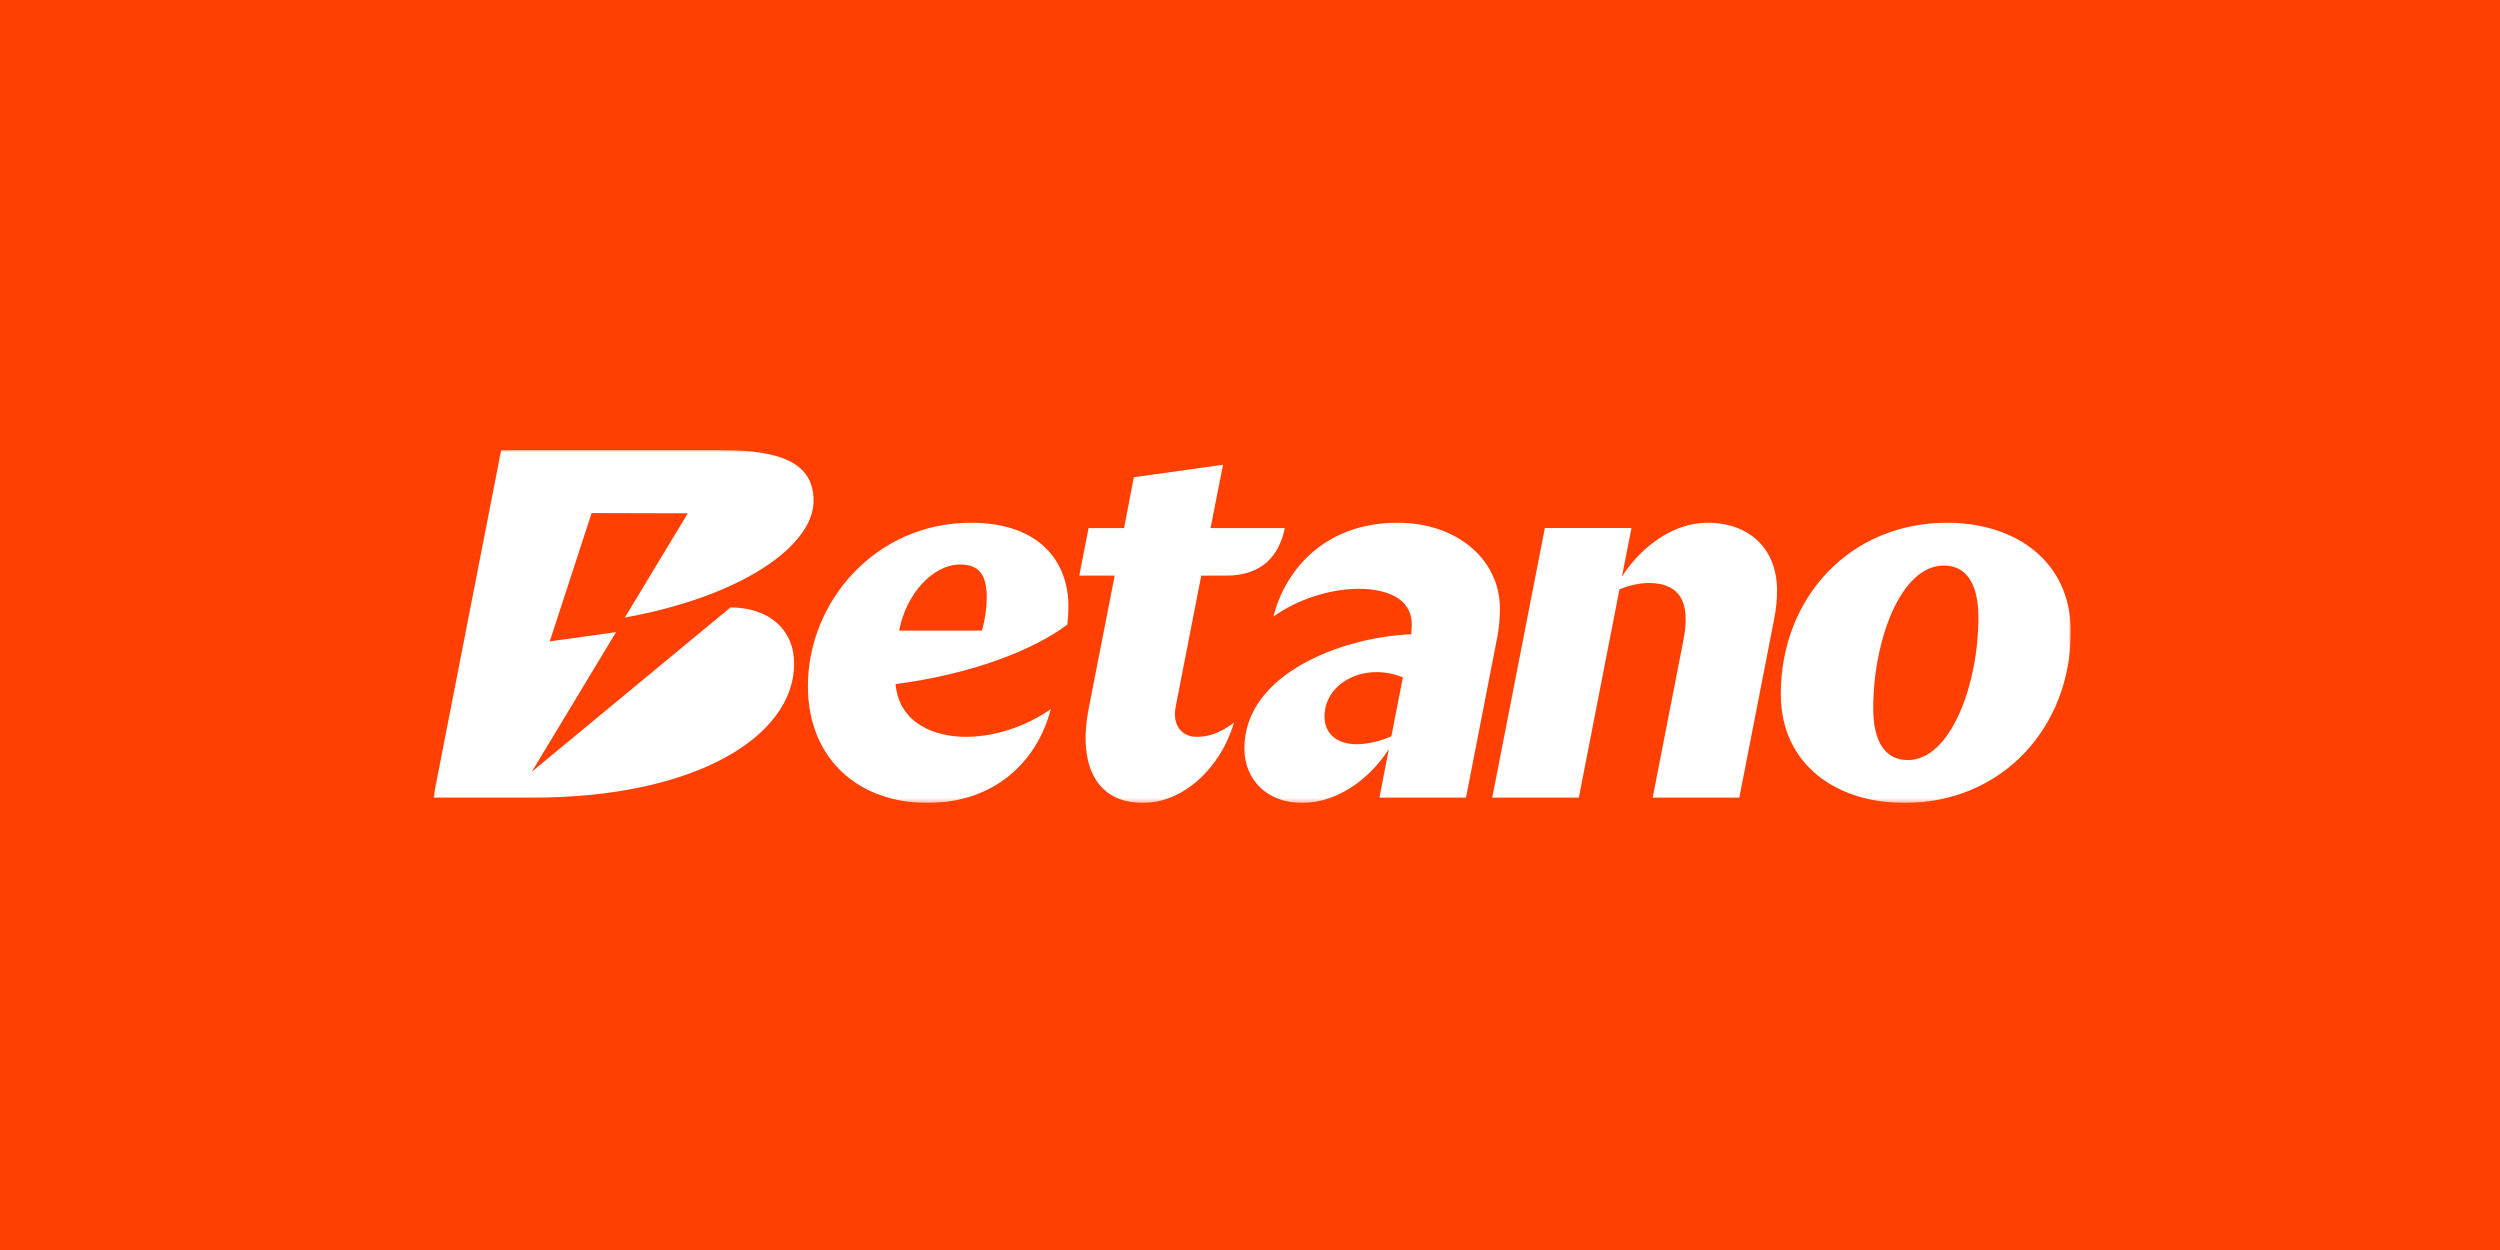 <svg width="600" height="300" viewBox="0 0 600 300" fill="none" xmlns="http://www.w3.org/2000/svg">
<rect x="0" y="0" width="600" height="300" fill="#333333" stroke="none"/>
<g clip-path="url(#clip0_187_470)">
<path d="M600 0H0V300H600V0Z" fill="#FF4002"/>
<g clip-path="url(#clip1_187_470)">
<mask id="mask0_187_470" style="mask-type:luminance" maskUnits="userSpaceOnUse" x="104" y="108" width="393" height="85">
<path d="M497 108H104V192.698H497V108Z" fill="white"/>
</mask>
<g mask="url(#mask0_187_470)">
<path d="M233.001 125.458C210.305 125.458 193.899 144.234 193.899 164.66C193.899 182.294 206.227 192.698 222.545 192.698C238.863 192.698 249.002 182.602 252.189 170.169C247.803 173.302 240.273 176.839 231.772 176.839C224.503 176.839 215.786 173.746 214.935 164.182C233.191 161.817 248.069 156 256.162 149.902C256.287 148.886 256.42 147.408 256.42 145.504C256.42 135.229 249.955 125.458 233.004 125.458H233.001ZM235.68 151.338H215.786C217.574 142.205 224.073 135.48 230.45 135.48C234.784 135.48 236.824 137.763 236.824 143.346C236.824 145.884 236.443 148.547 235.68 151.338ZM467.294 125.458C443.959 125.458 427.39 143.472 427.39 166.564C427.39 183.436 440.65 192.698 457.097 192.698C480.429 192.698 497 174.685 497 151.593C497 134.717 483.742 125.458 467.294 125.458ZM457.86 182.419C452.506 182.419 449.574 178.106 449.574 169.986C449.574 153.873 456.072 135.73 466.531 135.73C471.888 135.73 474.82 140.043 474.82 148.164C474.82 164.277 468.186 182.419 457.86 182.419ZM426.487 141.822C426.487 143.851 426.286 146.118 425.803 148.547L417.438 191.428H396.643L404.024 153.618C404.405 151.718 404.558 150.068 404.558 148.543C404.558 142.581 401.375 139.918 395.635 139.918C393.34 139.918 390.494 140.653 388.673 141.439L378.921 191.424H358.136L370.767 126.722H391.552L389.258 138.393C392.632 133.023 400.146 125.451 409.928 125.451C418.977 125.451 426.494 130.906 426.494 141.818L426.487 141.822ZM359.979 146.036C359.979 134.365 349.758 125.458 335.452 125.458C317.649 125.458 308.355 137.112 305.614 147.988C311.194 143.939 319.147 141.317 326.031 141.317C332.449 141.317 338.812 143.397 338.812 149.817C338.812 150.451 338.812 151.213 338.686 152.226C322.286 152.883 298.652 161.614 298.652 179.631C298.652 187.115 304.092 192.698 312.508 192.698C320.924 192.698 328.738 186.99 333.331 179.756L331.057 191.428H351.838L359.424 152.504C359.805 150.22 359.982 148.062 359.982 146.033L359.979 146.036ZM333.93 176.714C331.38 177.856 328.105 178.615 325.681 178.615C320.451 178.615 317.884 175.752 317.884 171.944C317.884 163.908 327.451 158.812 336.694 162.566L333.93 176.711V176.714ZM287.198 176.839C289.966 176.839 292.659 176.057 296.159 173.431C292.952 184.317 283.974 192.698 274.349 192.698C262.536 192.698 258.804 182.812 261.265 170.169L267.523 138.146H259.028L261.258 126.728H269.777L272.119 114.535L293.524 111.54L290.531 126.728H308.352C307.017 133.369 302.863 138.146 294.351 138.146H288.302L282.18 169.494C281.234 174.298 283.835 176.843 287.195 176.843L287.198 176.839ZM190.593 159.276C190.593 176.656 167.084 191.431 127.832 191.431H104L120.284 108H172.606C187.355 108 195.254 111.029 195.254 120.183C195.254 131.146 177.655 143.224 149.966 148.208L165.068 123.195L141.989 123.137L131.942 153.937L147.855 151.711L127.625 185.224L175.316 145.782C184.611 145.782 190.59 151.152 190.59 159.276H190.593Z" fill="white"/>
</g>
</g>
</g>
<defs>
<clipPath id="clip0_187_470">
<rect width="600" height="300" fill="white"/>
</clipPath>
<clipPath id="clip1_187_470">
<rect width="393" height="84.698" fill="white" transform="translate(104 108)"/>
</clipPath>
</defs>
</svg>
